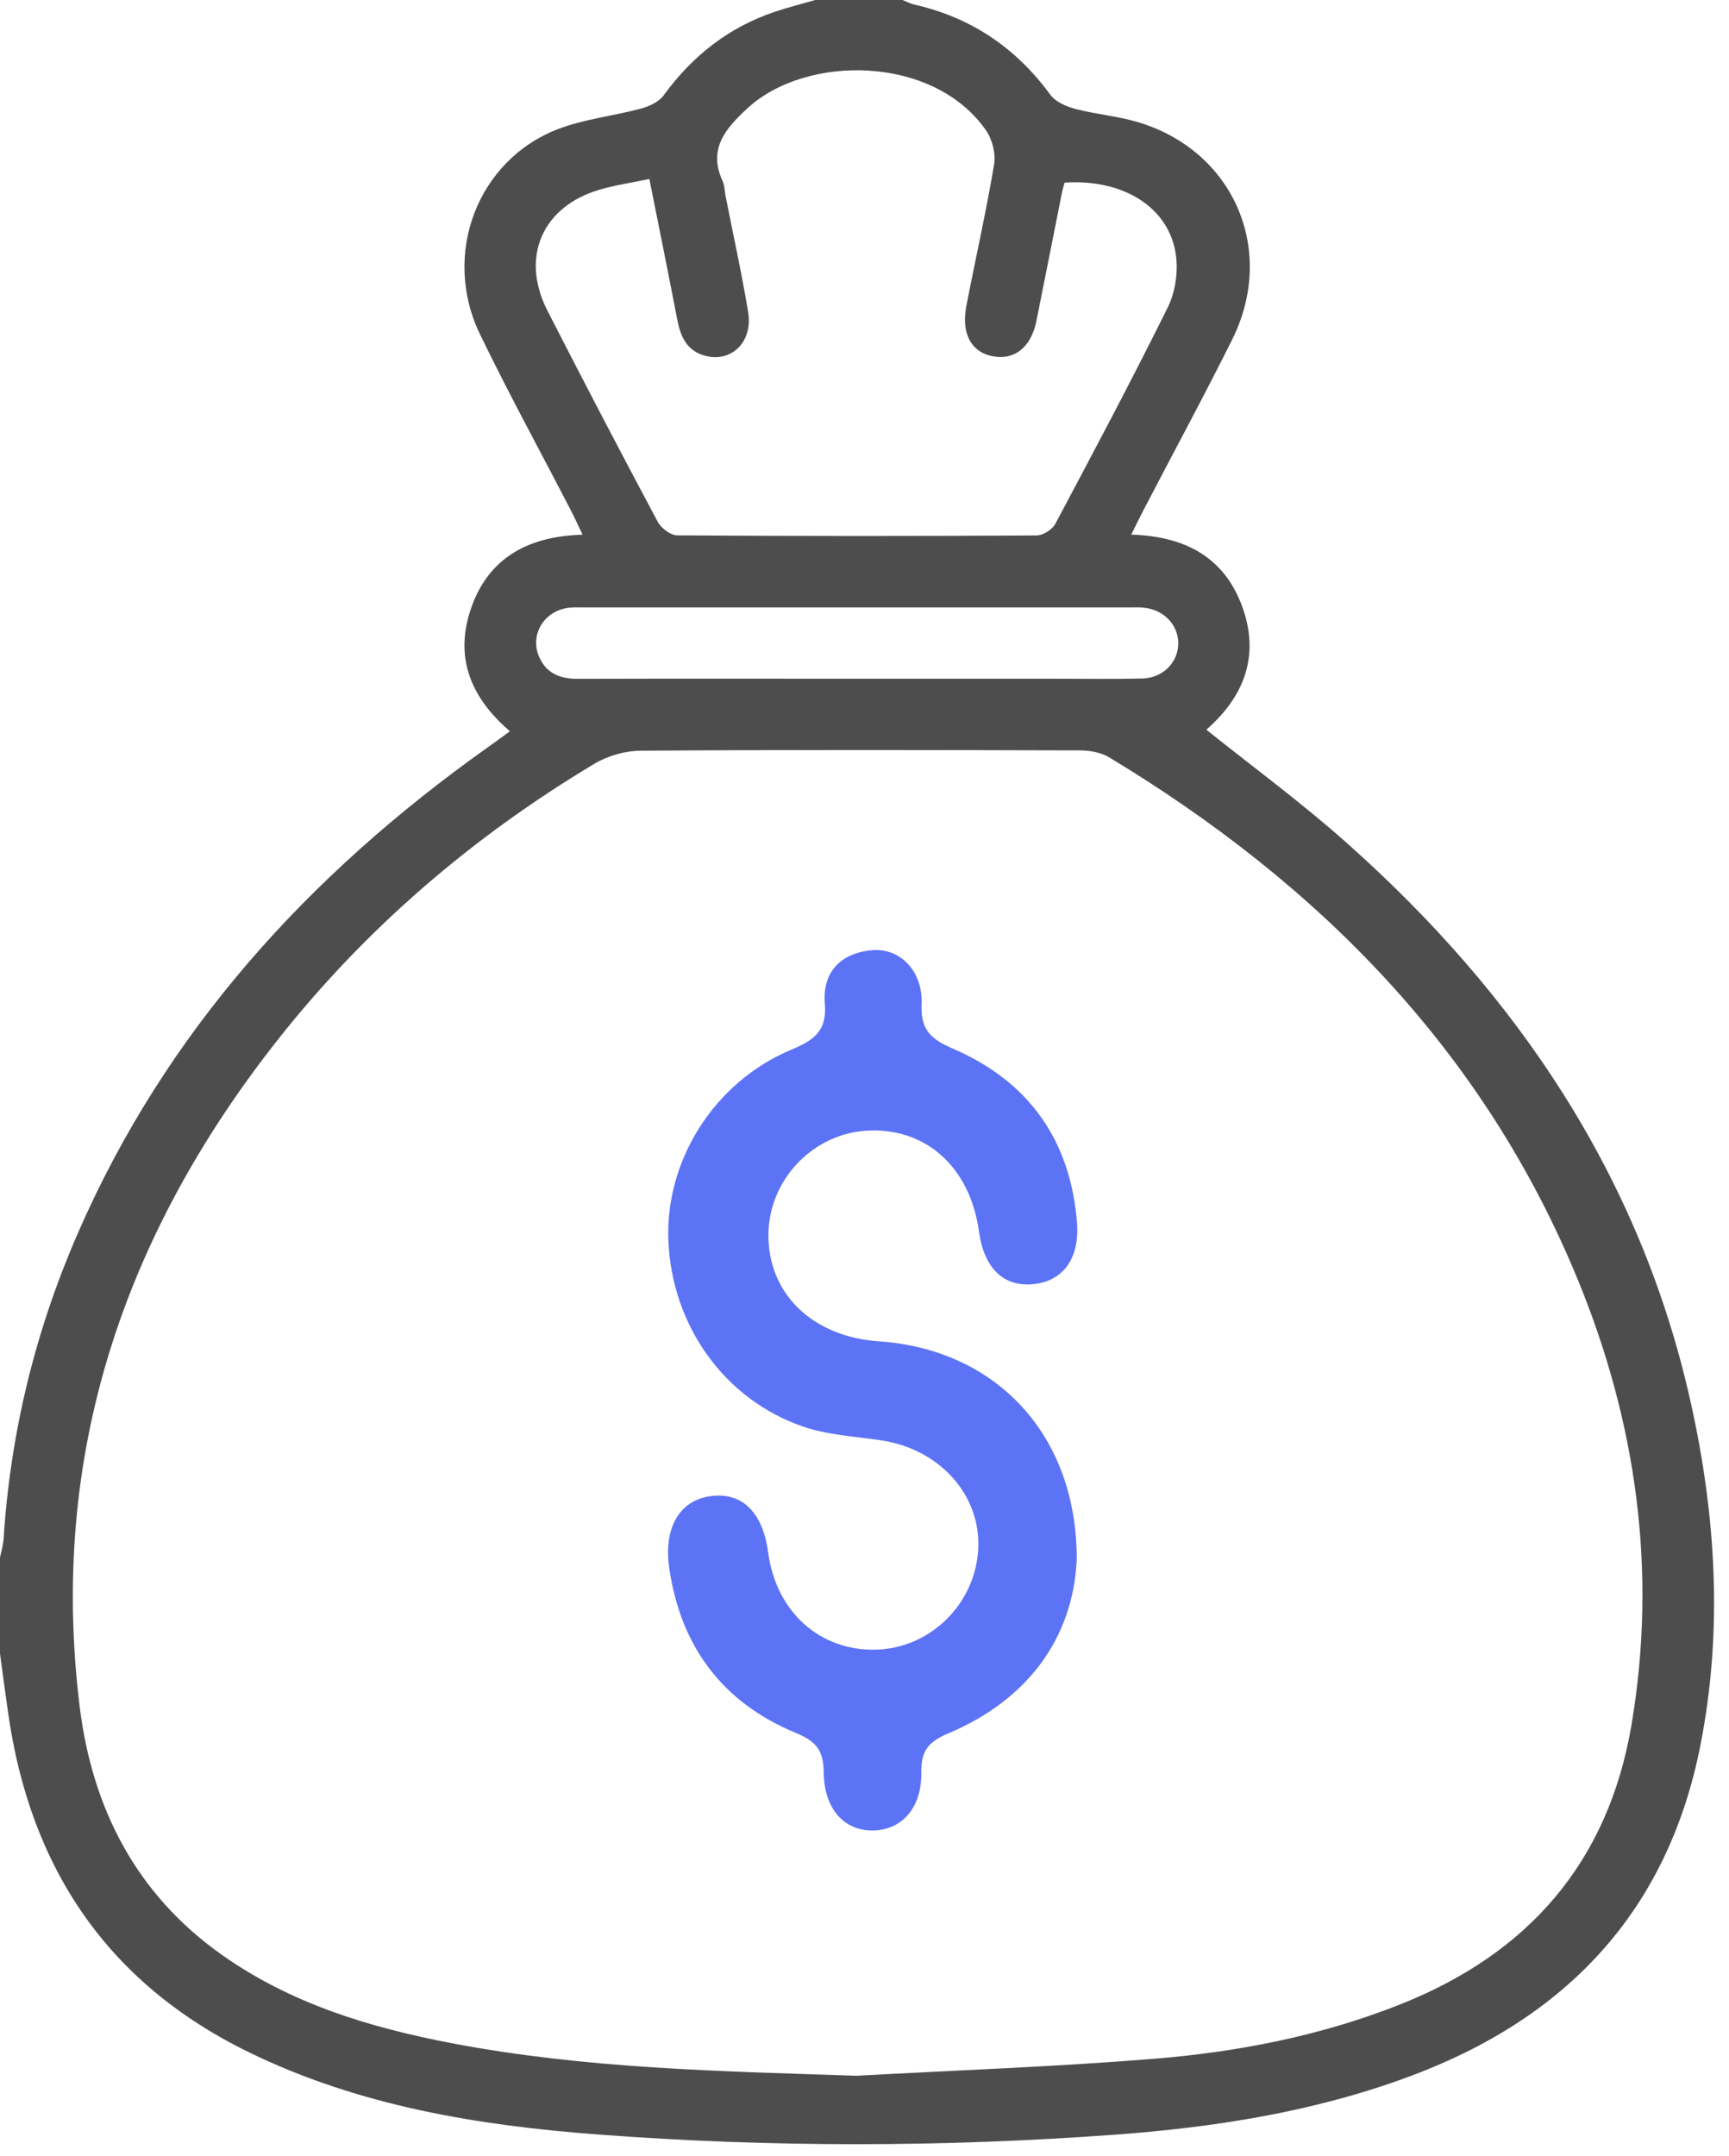 <svg xmlns="http://www.w3.org/2000/svg" fill="none" viewBox="0 0 73 91" height="91" width="73">
<path fill="#4D4D4D" d="M38.127 0.01C38.284 0.071 38.436 0.155 38.6 0.192C40.998 0.736 42.896 2.016 44.347 4.001C44.565 4.297 45.012 4.492 45.388 4.593C46.264 4.824 47.188 4.898 48.054 5.157C52.088 6.367 53.905 10.556 52.024 14.329C50.819 16.748 49.529 19.126 48.28 21.525C48.118 21.834 47.971 22.147 47.762 22.563C49.972 22.627 51.652 23.47 52.431 25.553C53.22 27.663 52.525 29.404 50.933 30.794C52.914 32.38 54.956 33.879 56.841 35.555C64.055 41.965 69.264 49.645 71.387 59.197C72.451 63.981 72.747 68.812 71.793 73.653C70.406 80.698 66.094 85.2 59.467 87.646C55.46 89.128 51.285 89.779 47.054 90.089C39.796 90.619 32.531 90.629 25.277 90.082C20.188 89.699 15.177 88.882 10.522 86.615C4.534 83.699 1.28 78.831 0.346 72.309C0.225 71.469 0.114 70.626 0 69.786C0 68.432 0 67.078 0 65.725C0.054 65.469 0.134 65.214 0.151 64.955C0.437 60.48 1.484 56.187 3.271 52.081C6.993 43.527 13.031 36.916 20.558 31.564C20.877 31.339 21.193 31.107 21.529 30.862C19.93 29.488 19.231 27.865 19.812 25.91C20.494 23.625 22.207 22.627 24.598 22.567C24.407 22.17 24.266 21.854 24.108 21.549C22.825 19.069 21.482 16.62 20.266 14.107C18.637 10.744 20.151 6.76 23.557 5.449C24.665 5.023 25.888 4.898 27.047 4.586C27.399 4.492 27.816 4.307 28.017 4.028C29.233 2.358 30.771 1.146 32.736 0.49C33.29 0.306 33.858 0.161 34.419 0C35.655 0 36.891 0 38.127 0V0.01ZM36.195 87.599C40.363 87.371 44.538 87.223 48.696 86.887C52.246 86.601 55.739 85.923 59.077 84.606C64.512 82.462 67.9 78.609 68.885 72.783C69.976 66.312 69.093 60.04 66.624 54.023C62.651 44.34 55.668 37.295 46.829 31.96C46.479 31.748 45.999 31.668 45.583 31.668C39.406 31.651 33.23 31.638 27.053 31.681C26.392 31.685 25.656 31.896 25.089 32.236C19.943 35.32 15.446 39.17 11.725 43.883C5.213 52.138 2.066 61.434 3.362 72.007C3.889 76.301 5.736 79.922 9.35 82.486C12.269 84.555 15.601 85.563 19.06 86.225C24.719 87.307 30.452 87.411 36.199 87.602L36.195 87.599ZM27.423 7.552C26.654 7.714 25.985 7.811 25.344 7.996C22.899 8.701 21.955 10.845 23.114 13.113C24.639 16.096 26.19 19.063 27.769 22.019C27.913 22.288 28.309 22.593 28.592 22.593C33.65 22.627 38.708 22.627 43.766 22.597C44.034 22.597 44.424 22.352 44.555 22.11C46.17 19.076 47.786 16.039 49.311 12.958C49.626 12.316 49.747 11.466 49.647 10.754C49.364 8.748 47.423 7.542 44.948 7.707C44.914 7.835 44.871 7.969 44.84 8.11C44.478 9.924 44.122 11.742 43.756 13.556C43.527 14.682 42.798 15.236 41.848 15.021C40.985 14.826 40.582 14.047 40.8 12.911C41.186 10.922 41.636 8.94 41.972 6.941C42.049 6.491 41.898 5.889 41.636 5.51C39.433 2.325 34.043 2.264 31.544 4.583C30.644 5.419 29.881 6.279 30.506 7.633C30.59 7.814 30.59 8.033 30.627 8.238C30.949 9.881 31.315 11.517 31.587 13.17C31.799 14.443 30.862 15.33 29.733 15.004C28.981 14.786 28.726 14.181 28.592 13.476C28.222 11.547 27.829 9.622 27.416 7.549L27.423 7.552ZM36.138 28.644C38.963 28.644 41.784 28.644 44.609 28.644C45.814 28.644 47.02 28.664 48.226 28.634C49.116 28.611 49.757 27.939 49.747 27.126C49.734 26.346 49.119 25.721 48.276 25.644C48.071 25.624 47.867 25.634 47.658 25.634C40.011 25.634 32.367 25.634 24.719 25.634C24.454 25.634 24.185 25.617 23.927 25.661C22.932 25.829 22.372 26.823 22.761 27.717C23.073 28.433 23.661 28.651 24.403 28.648C28.316 28.637 32.226 28.641 36.138 28.644Z"></path>
<path fill="#5D73F5" d="M45.455 65.896C45.29 69.034 43.487 71.698 40.044 73.149C39.184 73.512 38.886 73.898 38.899 74.806C38.919 76.284 38.093 77.204 36.914 77.248C35.675 77.295 34.791 76.371 34.778 74.792C34.768 73.878 34.469 73.492 33.609 73.136C30.519 71.862 28.736 69.497 28.256 66.175C28.007 64.461 28.702 63.292 30.046 63.134C31.352 62.98 32.209 63.836 32.434 65.523C32.766 68.019 34.614 69.682 36.988 69.618C39.272 69.558 41.163 67.707 41.3 65.402C41.435 63.124 39.705 61.172 37.23 60.789C36.121 60.618 34.966 60.568 33.918 60.208C30.58 59.066 28.366 55.934 28.219 52.356C28.081 48.983 30.147 45.674 33.384 44.31C34.338 43.907 34.922 43.541 34.825 42.362C34.714 41.038 35.48 40.221 36.81 40.101C37.999 39.993 38.973 40.977 38.913 42.392C38.865 43.48 39.319 43.86 40.236 44.256C43.43 45.634 45.2 48.117 45.472 51.604C45.589 53.102 44.887 54.05 43.675 54.188C42.385 54.335 41.552 53.546 41.331 51.96C40.951 49.242 39.074 47.566 36.585 47.717C34.308 47.855 32.467 49.797 32.444 52.084C32.417 54.591 34.298 56.415 37.106 56.606C42.039 56.942 45.502 60.537 45.462 65.892L45.455 65.896Z"></path>
</svg>
